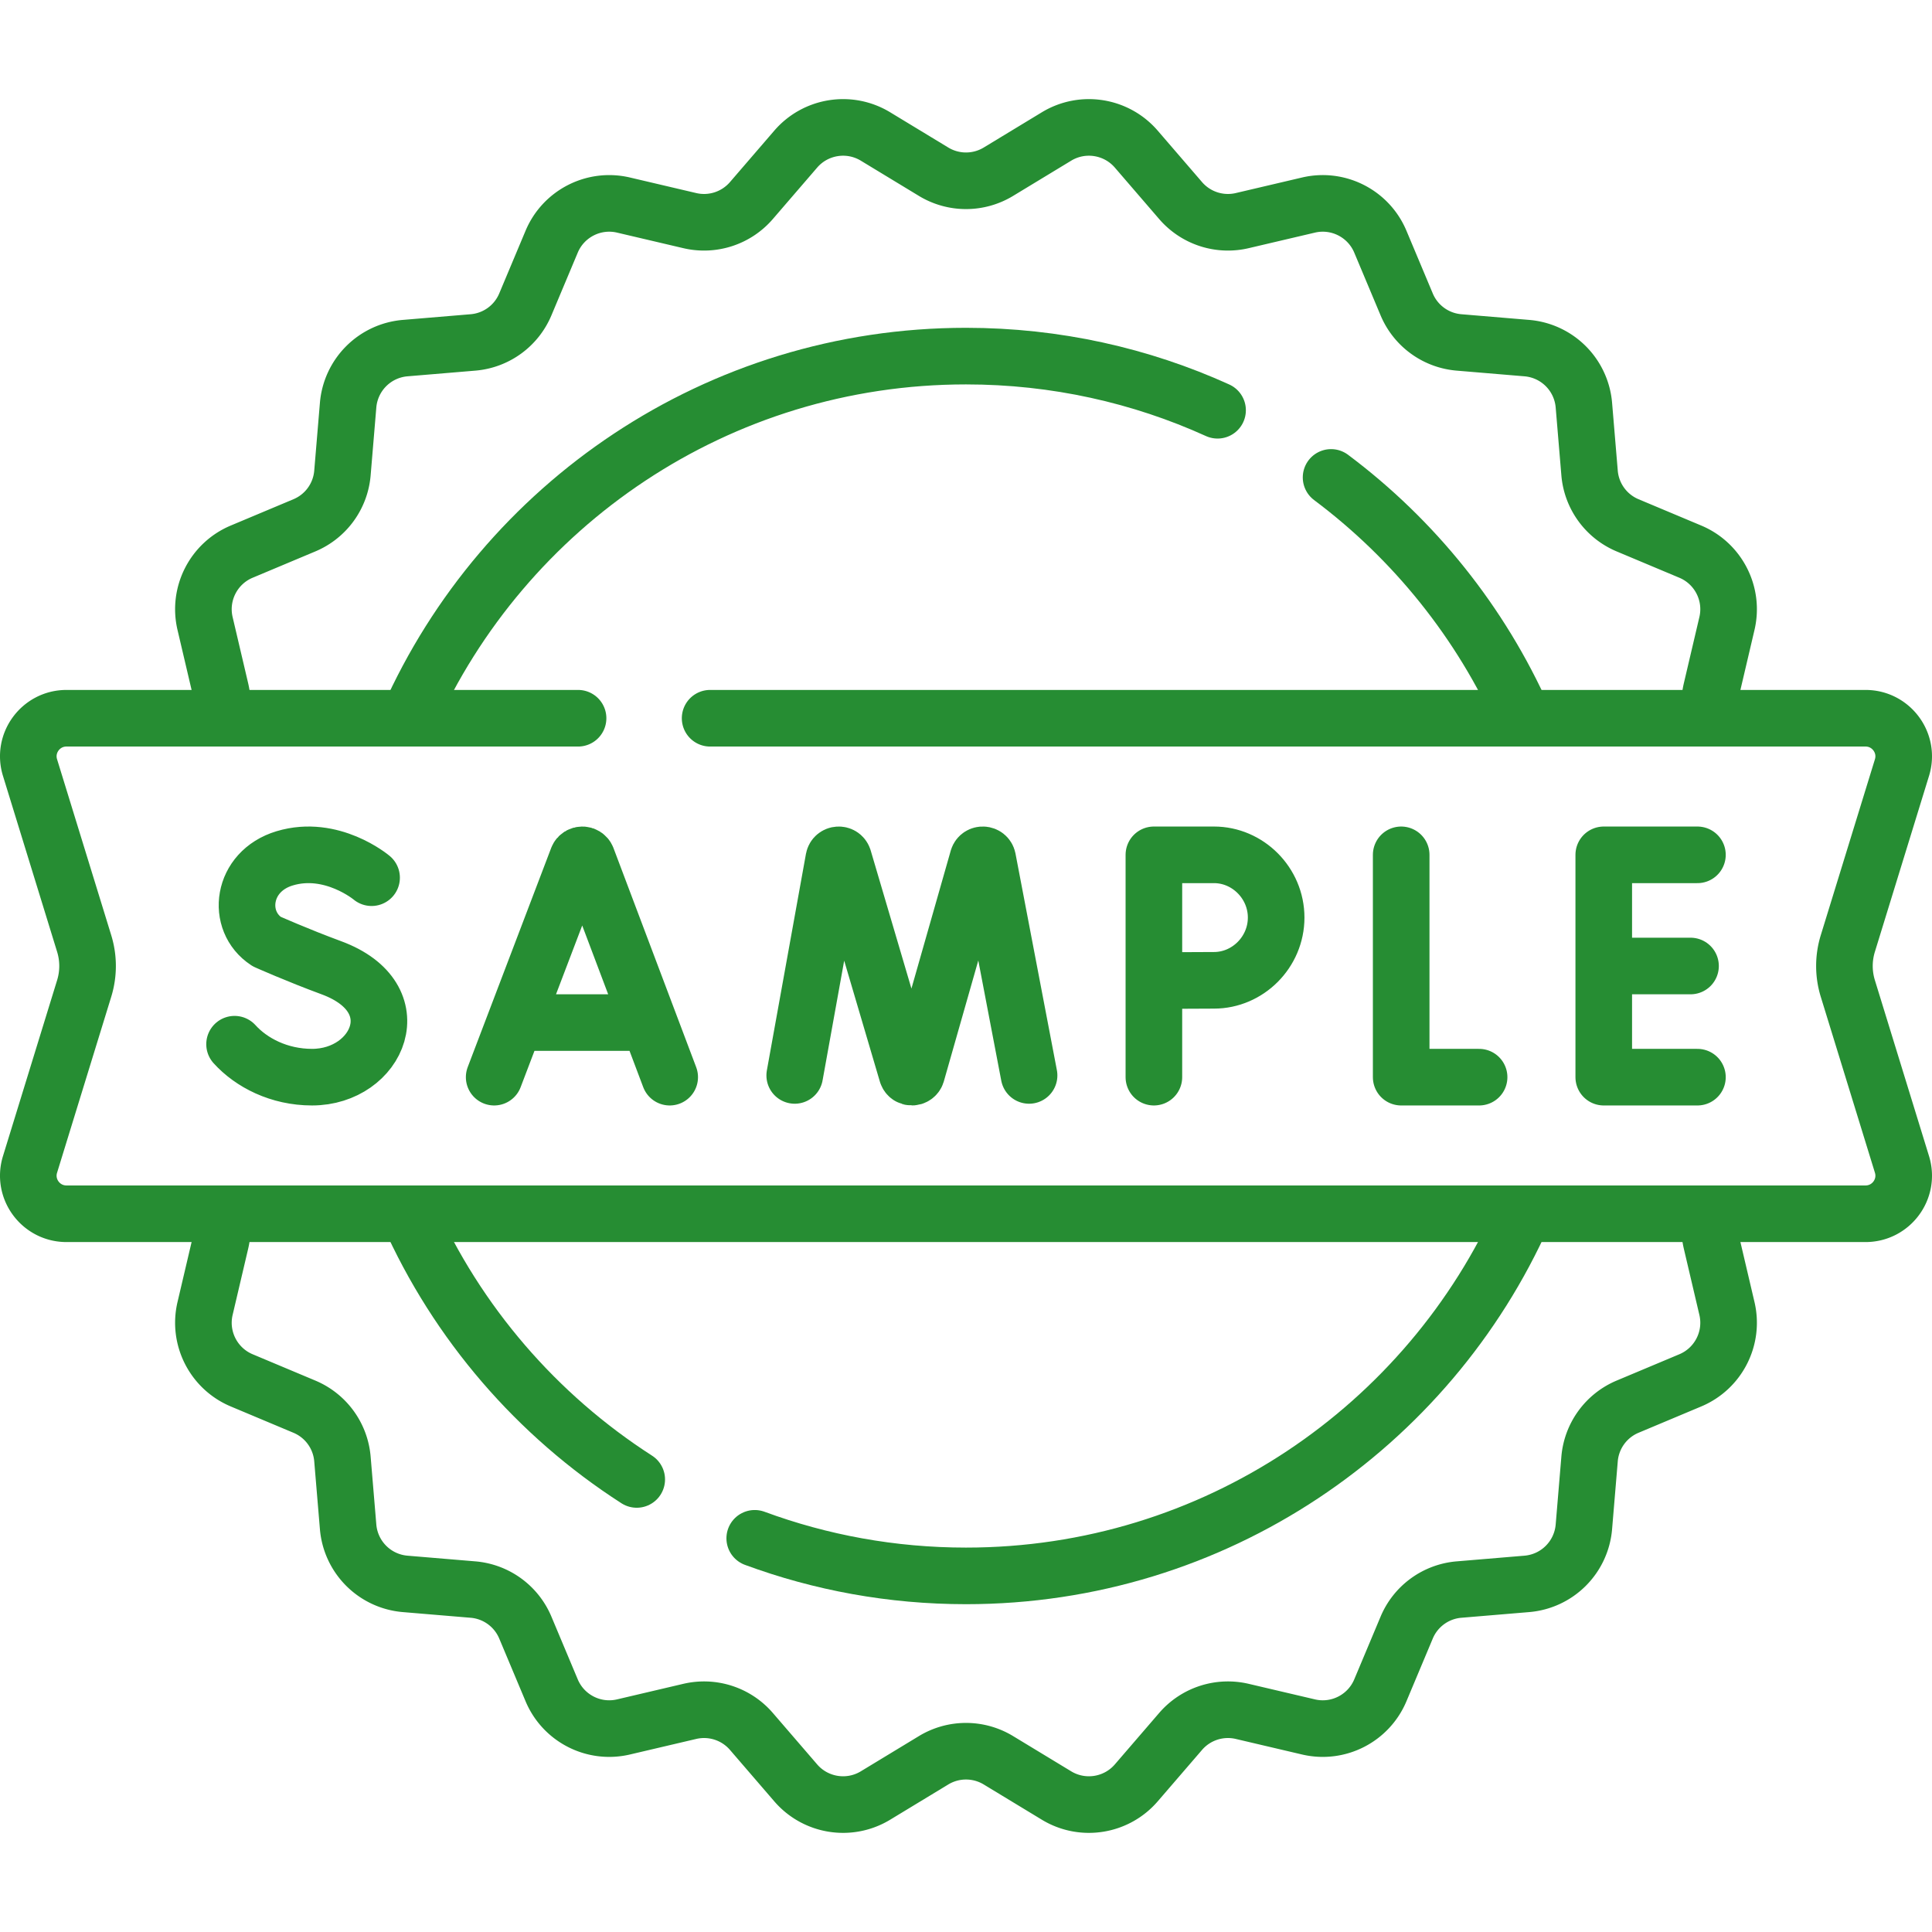 <svg xmlns="http://www.w3.org/2000/svg" version="1.1" xmlns:xlink="http://www.w3.org/1999/xlink" width="512"
     height="512" x="0" y="0" viewBox="0 0 512.008 512.008" style="enable-background:new 0 0 512 512"
     xml:space="preserve" class=""><g><path d="M58.467 190.343a16.414 16.414 0 0 0 0-7.546l-4.121-17.557c-1.849-7.859 2.253-15.91 9.698-19.042l16.627-6.98a16.524 16.524 0 0 0 10.081-13.88l1.505-17.971a16.555 16.555 0 0 1 15.112-15.112l17.971-1.505a16.524 16.524 0 0 0 13.88-10.081l6.98-16.627c3.132-7.445 11.182-11.546 19.042-9.698l17.557 4.121a16.56 16.56 0 0 0 16.324-5.303l11.768-13.657c5.283-6.111 14.203-7.526 21.112-3.344l15.425 9.354a16.56 16.56 0 0 0 17.153 0l15.425-9.354c6.909-4.182 15.829-2.768 21.112 3.344l11.768 13.657a16.56 16.56 0 0 0 16.324 5.303l17.557-4.121c7.859-1.849 15.91 2.253 19.042 9.698l6.98 16.627a16.524 16.524 0 0 0 13.88 10.081l17.971 1.505a16.555 16.555 0 0 1 15.112 15.112l1.505 17.971a16.524 16.524 0 0 0 10.081 13.88l16.627 6.98c7.445 3.132 11.546 11.183 9.698 19.042l-4.121 17.557a16.414 16.414 0 0 0 0 7.546M58.467 321.664a16.414 16.414 0 0 1 0 7.546l-4.121 17.557c-1.849 7.859 2.253 15.91 9.698 19.042l16.627 6.98a16.524 16.524 0 0 1 10.081 13.88l1.505 17.971a16.555 16.555 0 0 0 15.112 15.112l17.971 1.505a16.524 16.524 0 0 1 13.88 10.081l6.98 16.627c3.132 7.445 11.182 11.546 19.042 9.698l17.557-4.121a16.56 16.56 0 0 1 16.324 5.303l11.768 13.657c5.283 6.111 14.203 7.526 21.112 3.344l15.425-9.354a16.56 16.56 0 0 1 17.153 0l15.425 9.354c6.909 4.182 15.829 2.768 21.112-3.344l11.768-13.657a16.56 16.56 0 0 1 16.324-5.303l17.557 4.121c7.859 1.849 15.91-2.253 19.042-9.698l6.98-16.627a16.524 16.524 0 0 1 13.88-10.081l17.971-1.505a16.555 16.555 0 0 0 15.112-15.112l1.505-17.971a16.524 16.524 0 0 1 10.081-13.88l16.627-6.98c7.445-3.132 11.546-11.182 9.698-19.042l-4.121-17.557a16.414 16.414 0 0 1 0-7.546" style="stroke-width:15;stroke-linecap:round;stroke-linejoin:round;stroke-miterlimit:10;" fill="none" stroke="#268d33" stroke-width="15" stroke-linecap="round" stroke-linejoin="round" stroke-miterlimit="10" data-original="#000000" opacity="1" class=""></path><path
        d="M200.014 407.674c17.45 6.44 36.31 9.96 55.99 9.96 65.88 0 122.56-39.42 147.73-95.97M108.274 321.664c12.89 28.96 34.04 53.43 60.47 70.41M403.734 190.344c-11.31-25.41-28.98-47.35-50.98-63.82M108.274 190.344c25.17-56.55 81.85-95.97 147.73-95.97 23.77 0 46.34 5.13 66.67 14.35M98.477 232.601s-10.572-8.887-23.04-5.131c-11.448 3.448-13.049 16.648-4.767 22.048 0 0 8.127 3.626 17.141 6.95 21.698 8.003 12.351 28.995-5.116 28.995-8.747 0-16.088-3.831-20.532-8.734M130.961 285.463l22.124-58.089c.452-1.105 2.017-1.107 2.471-.003l21.923 58.092M137.861 270.996h32.83M371.334 226.544v58.919h20.649M449.845 226.544h-24.827v58.919h24.827M448.014 256.004h-22.996M305.796 259.872v25.591M338.198 243.171c0 9.183-7.547 16.627-16.466 16.627-4.423 0-15.935.073-15.935.073v-33.327h15.935c8.919 0 16.466 7.445 16.466 16.627zM210.611 285.003l10.356-57.376c.259-1.344 2.133-1.469 2.569-.172l16.847 57.101c.408 1.216 2.132 1.207 2.528-.013l16.271-57.079c.422-1.301 2.297-1.195 2.57.145l10.969 57.394"
        style="stroke-width:15;stroke-linecap:round;stroke-linejoin:round;stroke-miterlimit:10;" fill="none"
        stroke="#268d33" stroke-width="15" stroke-linecap="round" stroke-linejoin="round" stroke-miterlimit="10"
        data-original="#000000" opacity="1" class=""></path><path
        d="M188.194 190.344h306.2c6.8 0 11.66 6.58 9.66 13.07l-14.36 46.65a20.213 20.213 0 0 0 0 11.88l14.36 46.65c2 6.49-2.86 13.07-9.66 13.07H17.614c-6.8 0-11.66-6.58-9.66-13.07l14.36-46.65c1.19-3.87 1.19-8.01 0-11.88l-14.36-46.65c-2-6.49 2.86-13.07 9.66-13.07h135.58"
        style="stroke-width:15;stroke-linecap:round;stroke-linejoin:round;stroke-miterlimit:10;" fill="none"
        stroke="#268d33" stroke-width="15" stroke-linecap="round" stroke-linejoin="round" stroke-miterlimit="10"
        data-original="#000000"></path></g></svg>